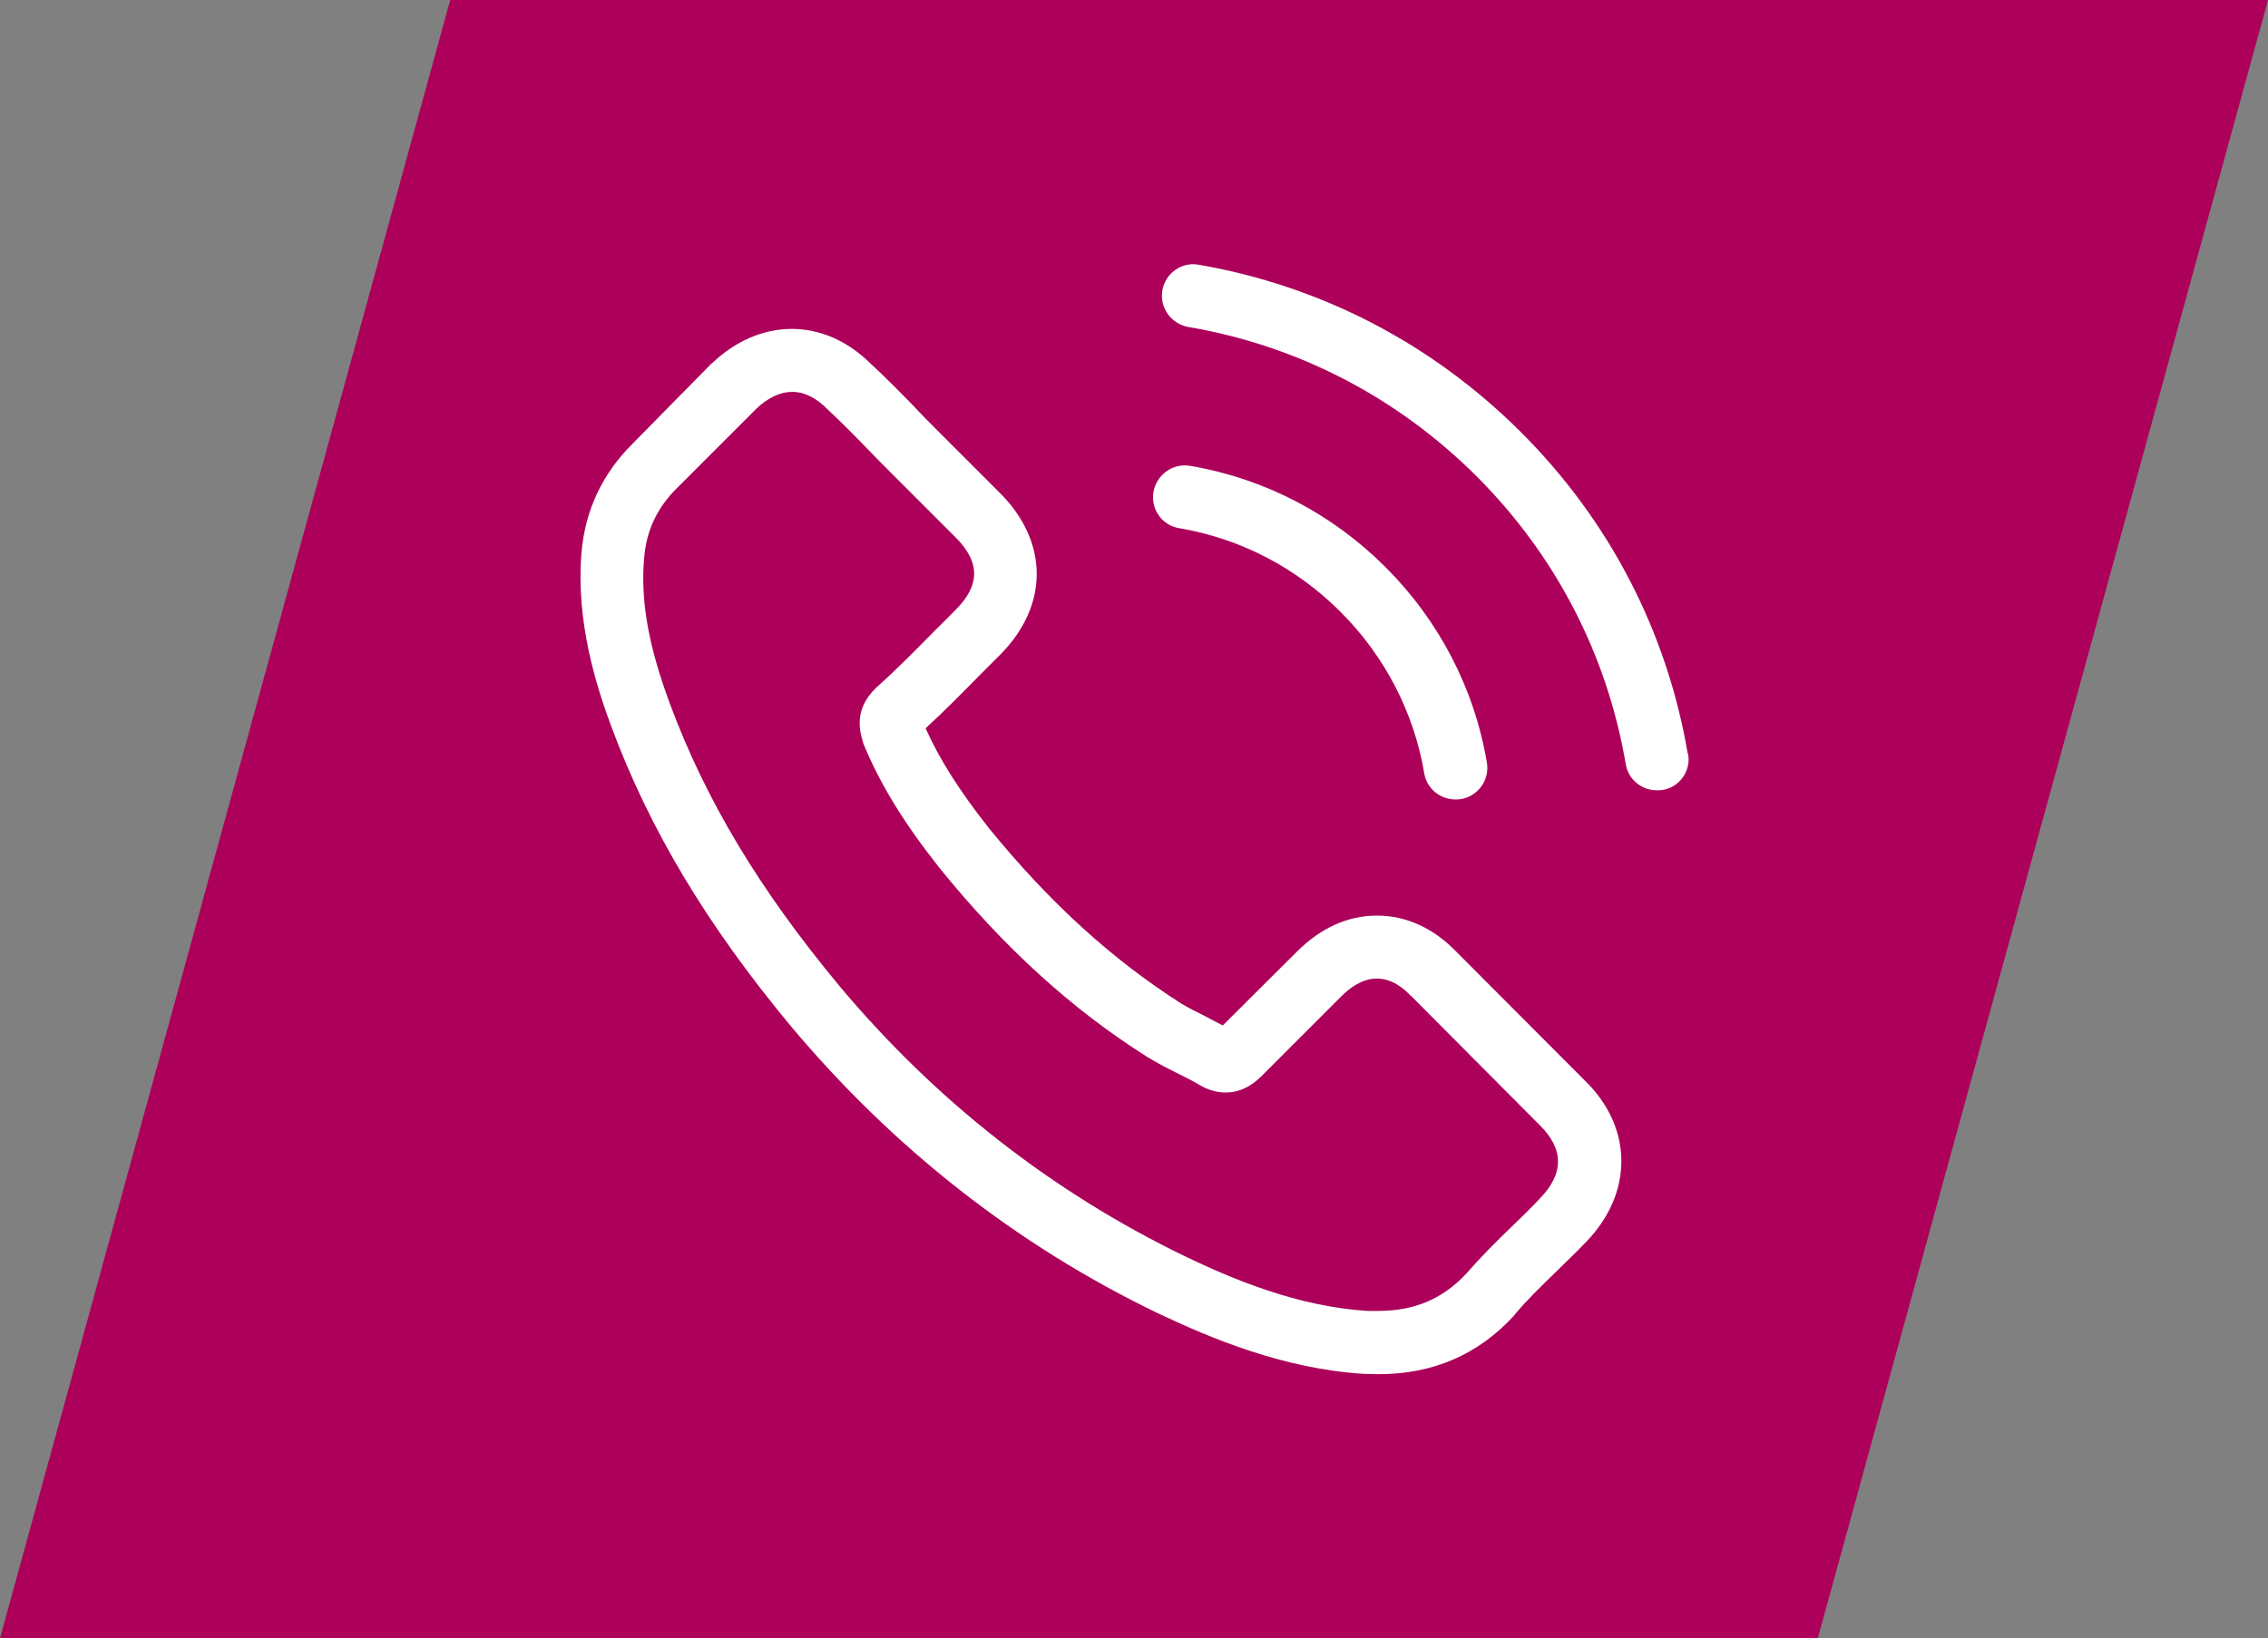 <?xml version="1.0" encoding="UTF-8"?><svg id="Layer_1" xmlns="http://www.w3.org/2000/svg" viewBox="0 0 72.04 52.05"><rect x="0" y="0" width="72.04" height="52.05" fill="#808080" stroke="none"/><defs><style>.cls-1{fill:#ac005a;}.cls-1,.cls-2{stroke-width:0px;}.cls-2{fill:#fff;}</style></defs><polygon class="cls-1" points="57.74 52.05 0 52.05 14.3 0 72.04 0 57.74 52.05"/><path class="cls-2" d="M46.26,30.24c-.72-.75-1.59-1.15-2.52-1.15s-1.79.39-2.55,1.15l-2.35,2.34c-.19-.1-.39-.2-.57-.3-.27-.13-.52-.26-.74-.39-2.2-1.4-4.2-3.22-6.12-5.58-.93-1.18-1.56-2.17-2.01-3.17.61-.56,1.18-1.14,1.73-1.7.21-.21.42-.42.63-.63,1.56-1.56,1.56-3.59,0-5.15l-2.03-2.03c-.23-.23-.47-.47-.69-.71-.45-.46-.92-.94-1.4-1.38-.72-.71-1.59-1.09-2.49-1.09s-1.79.38-2.53,1.09h-.01s-2.53,2.57-2.53,2.57c-.95.95-1.5,2.11-1.61,3.46-.18,2.17.46,4.2.95,5.52,1.21,3.25,3.01,6.27,5.69,9.5,3.26,3.89,7.18,6.97,11.66,9.13,1.71.81,4,1.77,6.55,1.93.16,0,.32.01.47.01,1.72,0,3.16-.62,4.29-1.85,0-.01.02-.02.03-.04.39-.47.83-.89,1.3-1.35.32-.31.65-.63.97-.96.74-.77,1.12-1.66,1.12-2.57s-.39-1.81-1.15-2.55l-4.09-4.1ZM48.92,38.07s0,0,0,0c-.29.31-.59.6-.91.91-.48.46-.97.95-1.44,1.49-.75.8-1.64,1.18-2.8,1.18-.11,0-.23,0-.34,0-2.21-.14-4.26-1-5.8-1.74-4.21-2.04-7.91-4.93-10.98-8.6-2.54-3.06-4.23-5.89-5.36-8.92-.69-1.85-.95-3.3-.83-4.66.07-.87.41-1.59,1.03-2.21l2.54-2.54c.36-.34.75-.53,1.13-.53.47,0,.85.28,1.09.52,0,0,.01.01.02.02.45.42.89.86,1.34,1.33.23.24.47.48.71.72l2.03,2.03c.79.79.79,1.52,0,2.31-.22.22-.42.43-.64.64-.63.64-1.22,1.24-1.87,1.82-.01.01-.03.02-.04.04-.64.64-.52,1.27-.39,1.69,0,.02.01.04.02.07.53,1.28,1.27,2.49,2.4,3.92h0c2.05,2.54,4.22,4.51,6.61,6.02.31.19.62.35.92.5.27.13.52.26.74.39.03.01.06.04.09.05.25.13.49.19.74.19.62,0,1-.39,1.13-.51l2.55-2.55c.25-.25.65-.56,1.12-.56s.84.29,1.07.54h.01s4.1,4.12,4.1,4.12c.77.76.77,1.54,0,2.33Z"/><path class="cls-2" d="M37.45,16.78c1.95.33,3.72,1.25,5.13,2.66s2.33,3.19,2.66,5.13c.08.49.51.83.99.83.06,0,.11,0,.17-.01.55-.09.92-.61.83-1.16-.4-2.36-1.52-4.51-3.22-6.21s-3.85-2.82-6.21-3.22c-.55-.09-1.06.28-1.16.82s.26,1.07.81,1.16Z"/><path class="cls-2" d="M53.61,23.95c-.66-3.88-2.49-7.42-5.31-10.23s-6.35-4.64-10.23-5.31c-.54-.1-1.06.28-1.15.82-.09.55.28,1.06.83,1.16,3.47.59,6.63,2.23,9.15,4.74,2.52,2.52,4.15,5.68,4.74,9.15.08.49.51.83.99.83.06,0,.11,0,.17-.01.54-.08.92-.6.82-1.15Z"/></svg>